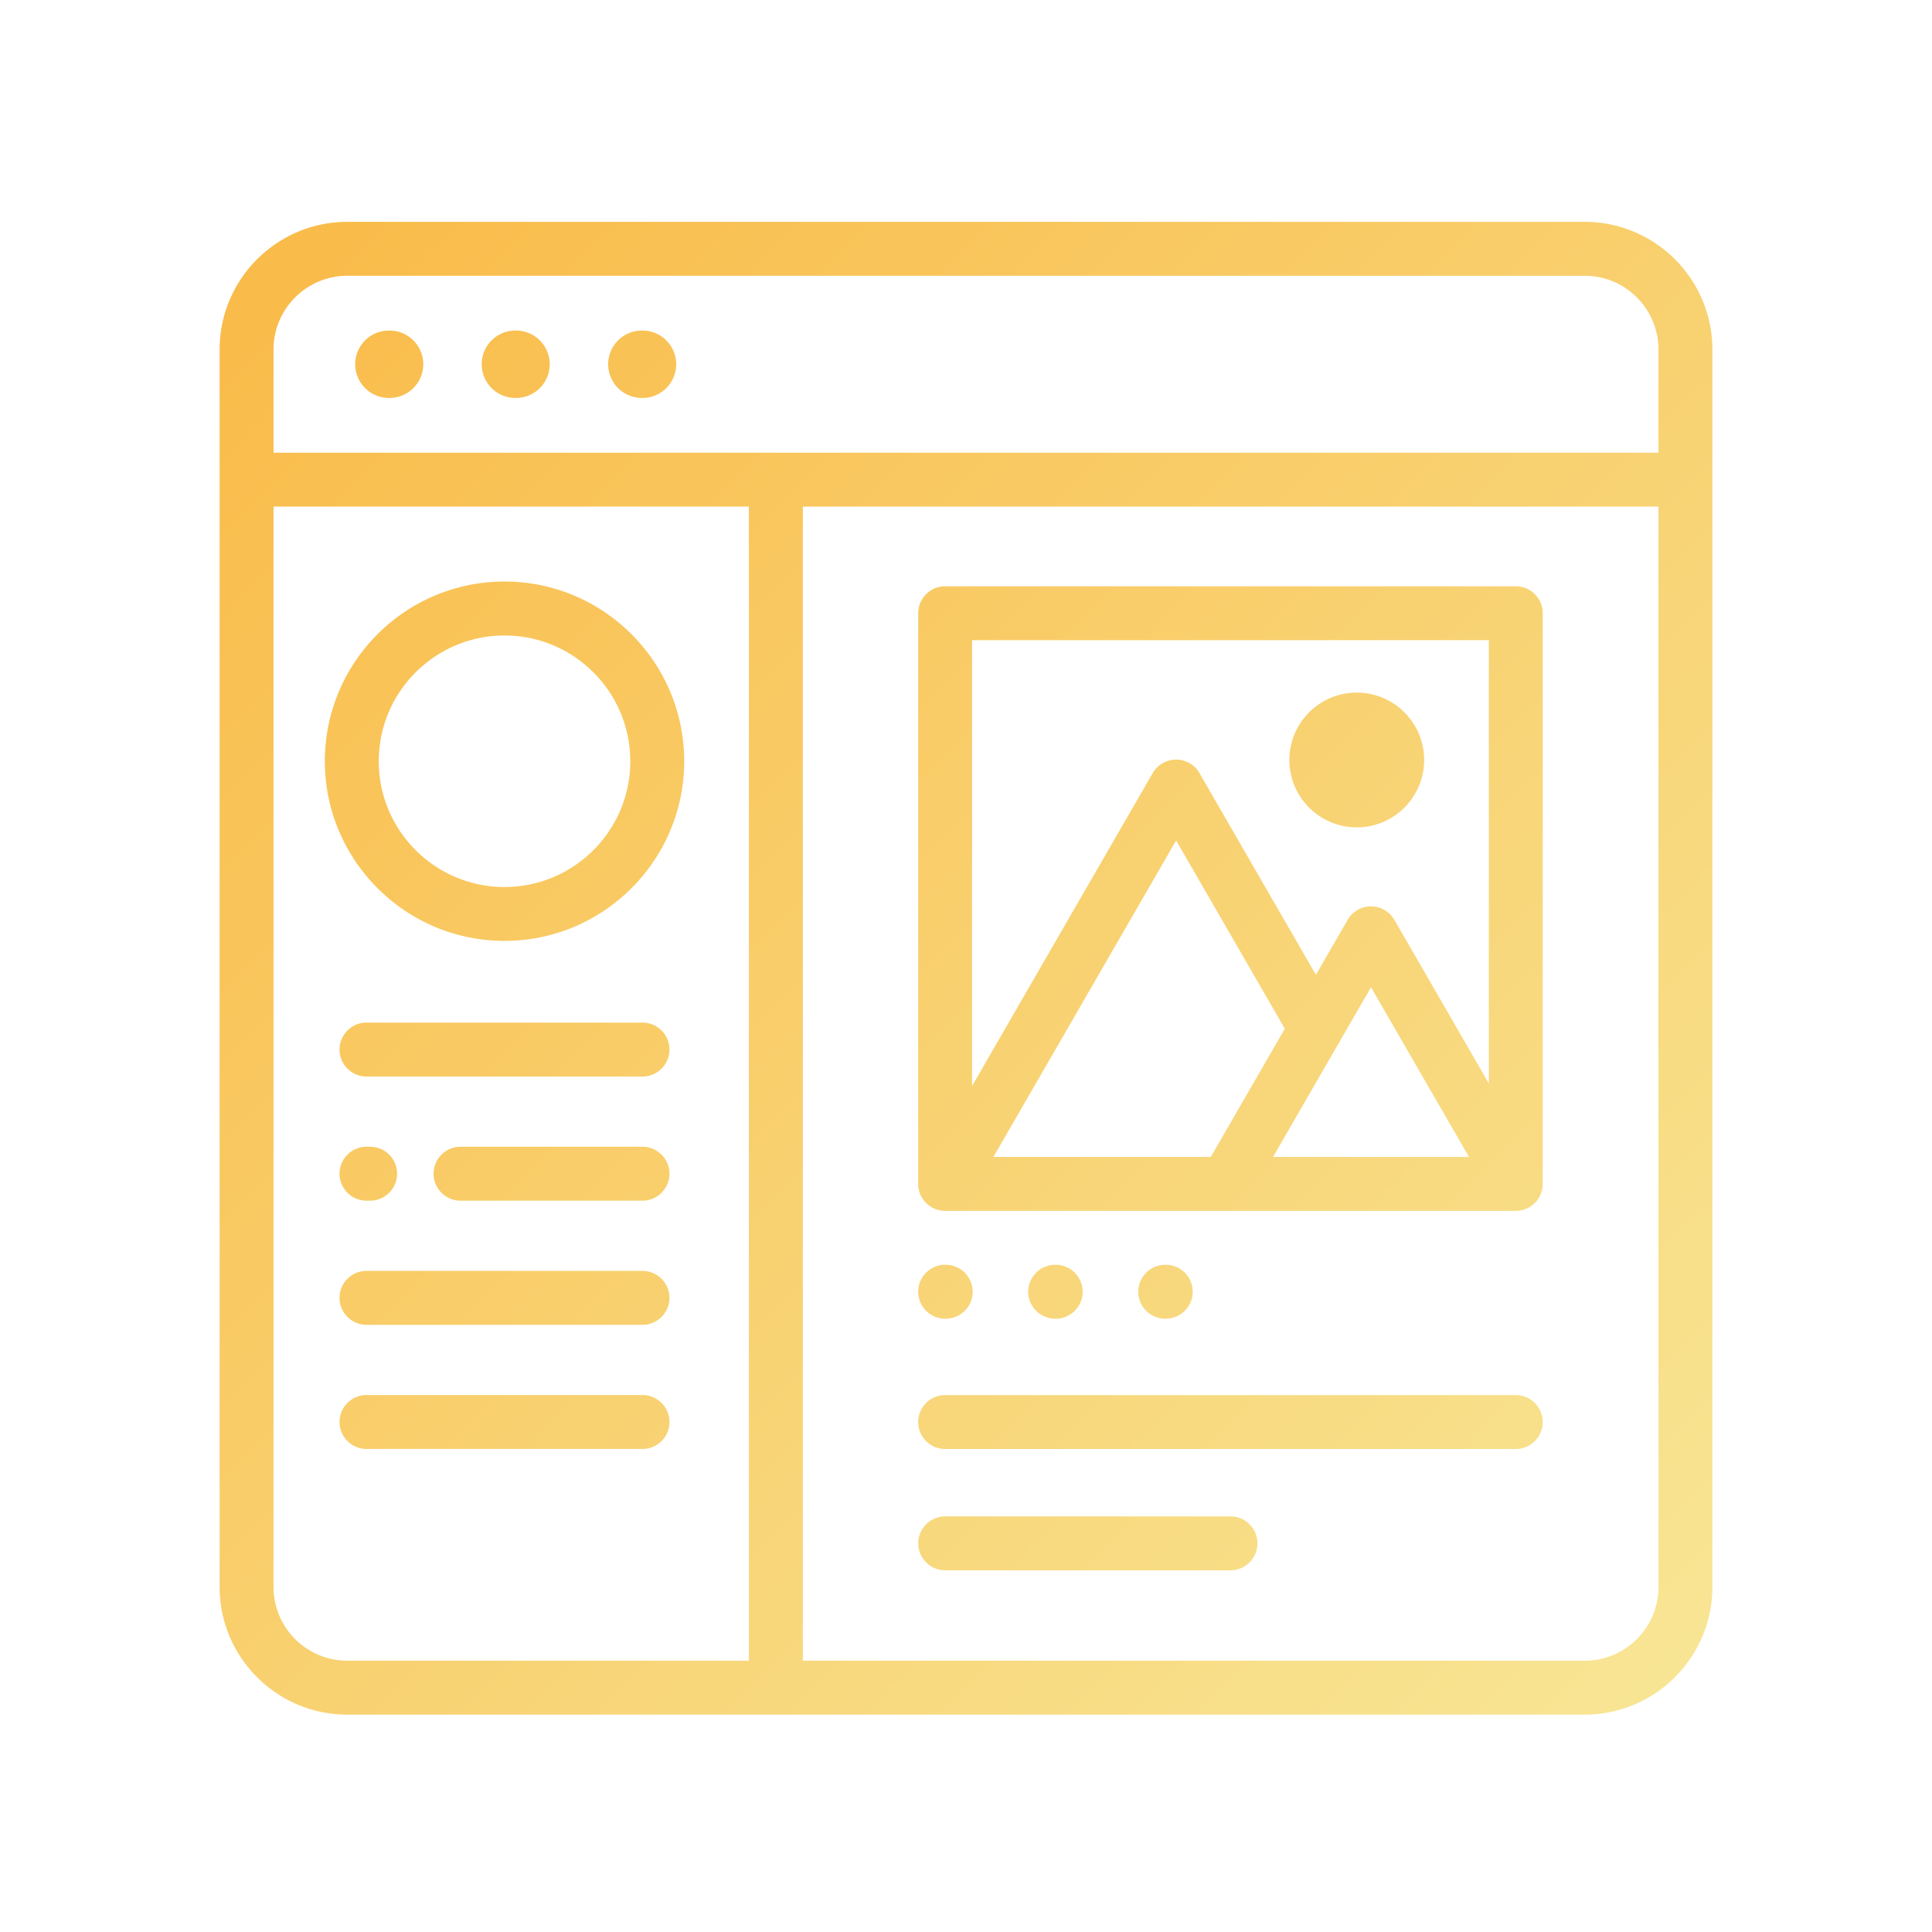 <?xml version="1.0" encoding="utf-8"?>
<svg xmlns="http://www.w3.org/2000/svg" fill="none" height="430" viewBox="0 0 430 430" width="430">
  <path d="M352.71 49.38H77.29c-15.66 0-28.41 12.74-28.41 28.41v275.42c0 15.66 12.74 28.41 28.41 28.41h275.42c15.66 0 28.41-12.74 28.41-28.41V77.79c0-15.66-12.74-28.41-28.41-28.41m-275.42 12h275.42c9.05 0 16.41 7.36 16.41 16.41v22.97H60.88V77.79c0-9.05 7.36-16.41 16.41-16.41M60.88 353.21V112.75h105.8v256.87H77.29c-9.05 0-16.41-7.36-16.41-16.41m291.83 16.41H178.69V112.75h190.43v240.46c0 9.05-7.36 16.41-16.41 16.41M135.36 81.07c0-4.14 3.36-7.5 7.5-7.5h.14c4.14 0 7.5 3.36 7.5 7.5s-3.36 7.5-7.5 7.5h-.14c-4.14 0-7.5-3.36-7.5-7.5m-56.3 0c0-4.14 3.36-7.5 7.5-7.5h.14c4.14 0 7.5 3.36 7.5 7.5s-3.36 7.5-7.5 7.5h-.14c-4.14 0-7.5-3.36-7.5-7.5m28.15 0c0-4.14 3.36-7.5 7.5-7.5h.14c4.14 0 7.5 3.36 7.5 7.5s-3.36 7.5-7.5 7.5h-.14c-4.14 0-7.5-3.36-7.5-7.5M259.34 293.5c-3.31 0-6-2.69-6-6s2.69-6 6-6h.12c3.31 0 6 2.69 6 6s-2.69 6-6 6zm-54.98-6c0-3.31 2.69-6 6-6h.12c3.31 0 6 2.69 6 6s-2.69 6-6 6h-.12c-3.31 0-6-2.69-6-6m30.49 6c-3.31 0-6-2.69-6-6s2.69-6 6-6h.12c3.31 0 6 2.69 6 6s-2.69 6-6 6zm102.52-163.01H210.36c-3.31 0-6 2.69-6 6V263.5c0 3.31 2.69 6 6 6h127.01c.25 0 .5-.02.74-.05.02 0 .05 0 .07-.01a5.99 5.99 0 0 0 5.18-5.94V136.49c0-3.31-2.69-6-6-6zm-6 12v98.66l-21.03-36.42c-1.07-1.86-3.05-3-5.2-3a6 6 0 0 0-5.2 3l-7.06 12.23-25.92-44.9c-1.07-1.86-3.05-3-5.2-3a6 6 0 0 0-5.2 3l-40.21 69.65v-99.22zM221.1 257.5l40.67-70.44 24.19 41.9-16.48 28.54zm62.24 0L298 232.1v-.01l7.14-12.36 21.81 37.77h-43.62zm3.63-88.35c0-8.27 6.73-15 15-15s15 6.73 15 15-6.73 15-15 15-15-6.73-15-15m56.38 147.35c0 3.31-2.69 6-6 6H210.36c-3.31 0-6-2.69-6-6s2.69-6 6-6h126.99c3.31 0 6 2.69 6 6m-63.49 27c0 3.31-2.69 6-6 6h-63.49c-3.31 0-6-2.69-6-6s2.69-6 6-6h63.49c3.31 0 6 2.69 6 6M112.29 209.41c22.05 0 39.99-17.94 39.99-39.99s-17.94-39.99-39.99-39.99-39.99 17.94-39.99 39.99 17.94 39.99 39.99 39.99m0-67.97c15.43 0 27.99 12.55 27.99 27.99s-12.55 27.99-27.99 27.99-27.99-12.55-27.99-27.99 12.55-27.99 27.99-27.99M149 233.6c0 3.31-2.69 6-6 6H81.57c-3.31 0-6-2.69-6-6s2.69-6 6-6H143c3.31 0 6 2.69 6 6m0 27.63c0 3.31-2.69 6-6 6h-40.5c-3.31 0-6-2.69-6-6s2.69-6 6-6H143c3.31 0 6 2.69 6 6m-73.43 0c0-3.31 2.69-6 6-6h.81c3.31 0 6 2.69 6 6s-2.69 6-6 6h-.81c-3.31 0-6-2.69-6-6M149 288.86c0 3.31-2.69 6-6 6H81.57c-3.31 0-6-2.69-6-6s2.69-6 6-6H143c3.31 0 6 2.69 6 6m0 27.63c0 3.31-2.69 6-6 6H81.57c-3.31 0-6-2.69-6-6s2.69-6 6-6H143c3.31 0 6 2.69 6 6" fill="url(#t4fX7begqfa)"/>
  <defs>
    <linearGradient gradientUnits="userSpaceOnUse" id="t4fX7begqfa" x1="57.21" x2="372.79" y1="57.71" y2="373.29">
      <stop stop-color="#f9bb49"/>
      <stop offset="1" stop-color="#f8e594"/>
    </linearGradient>
  </defs>
</svg>